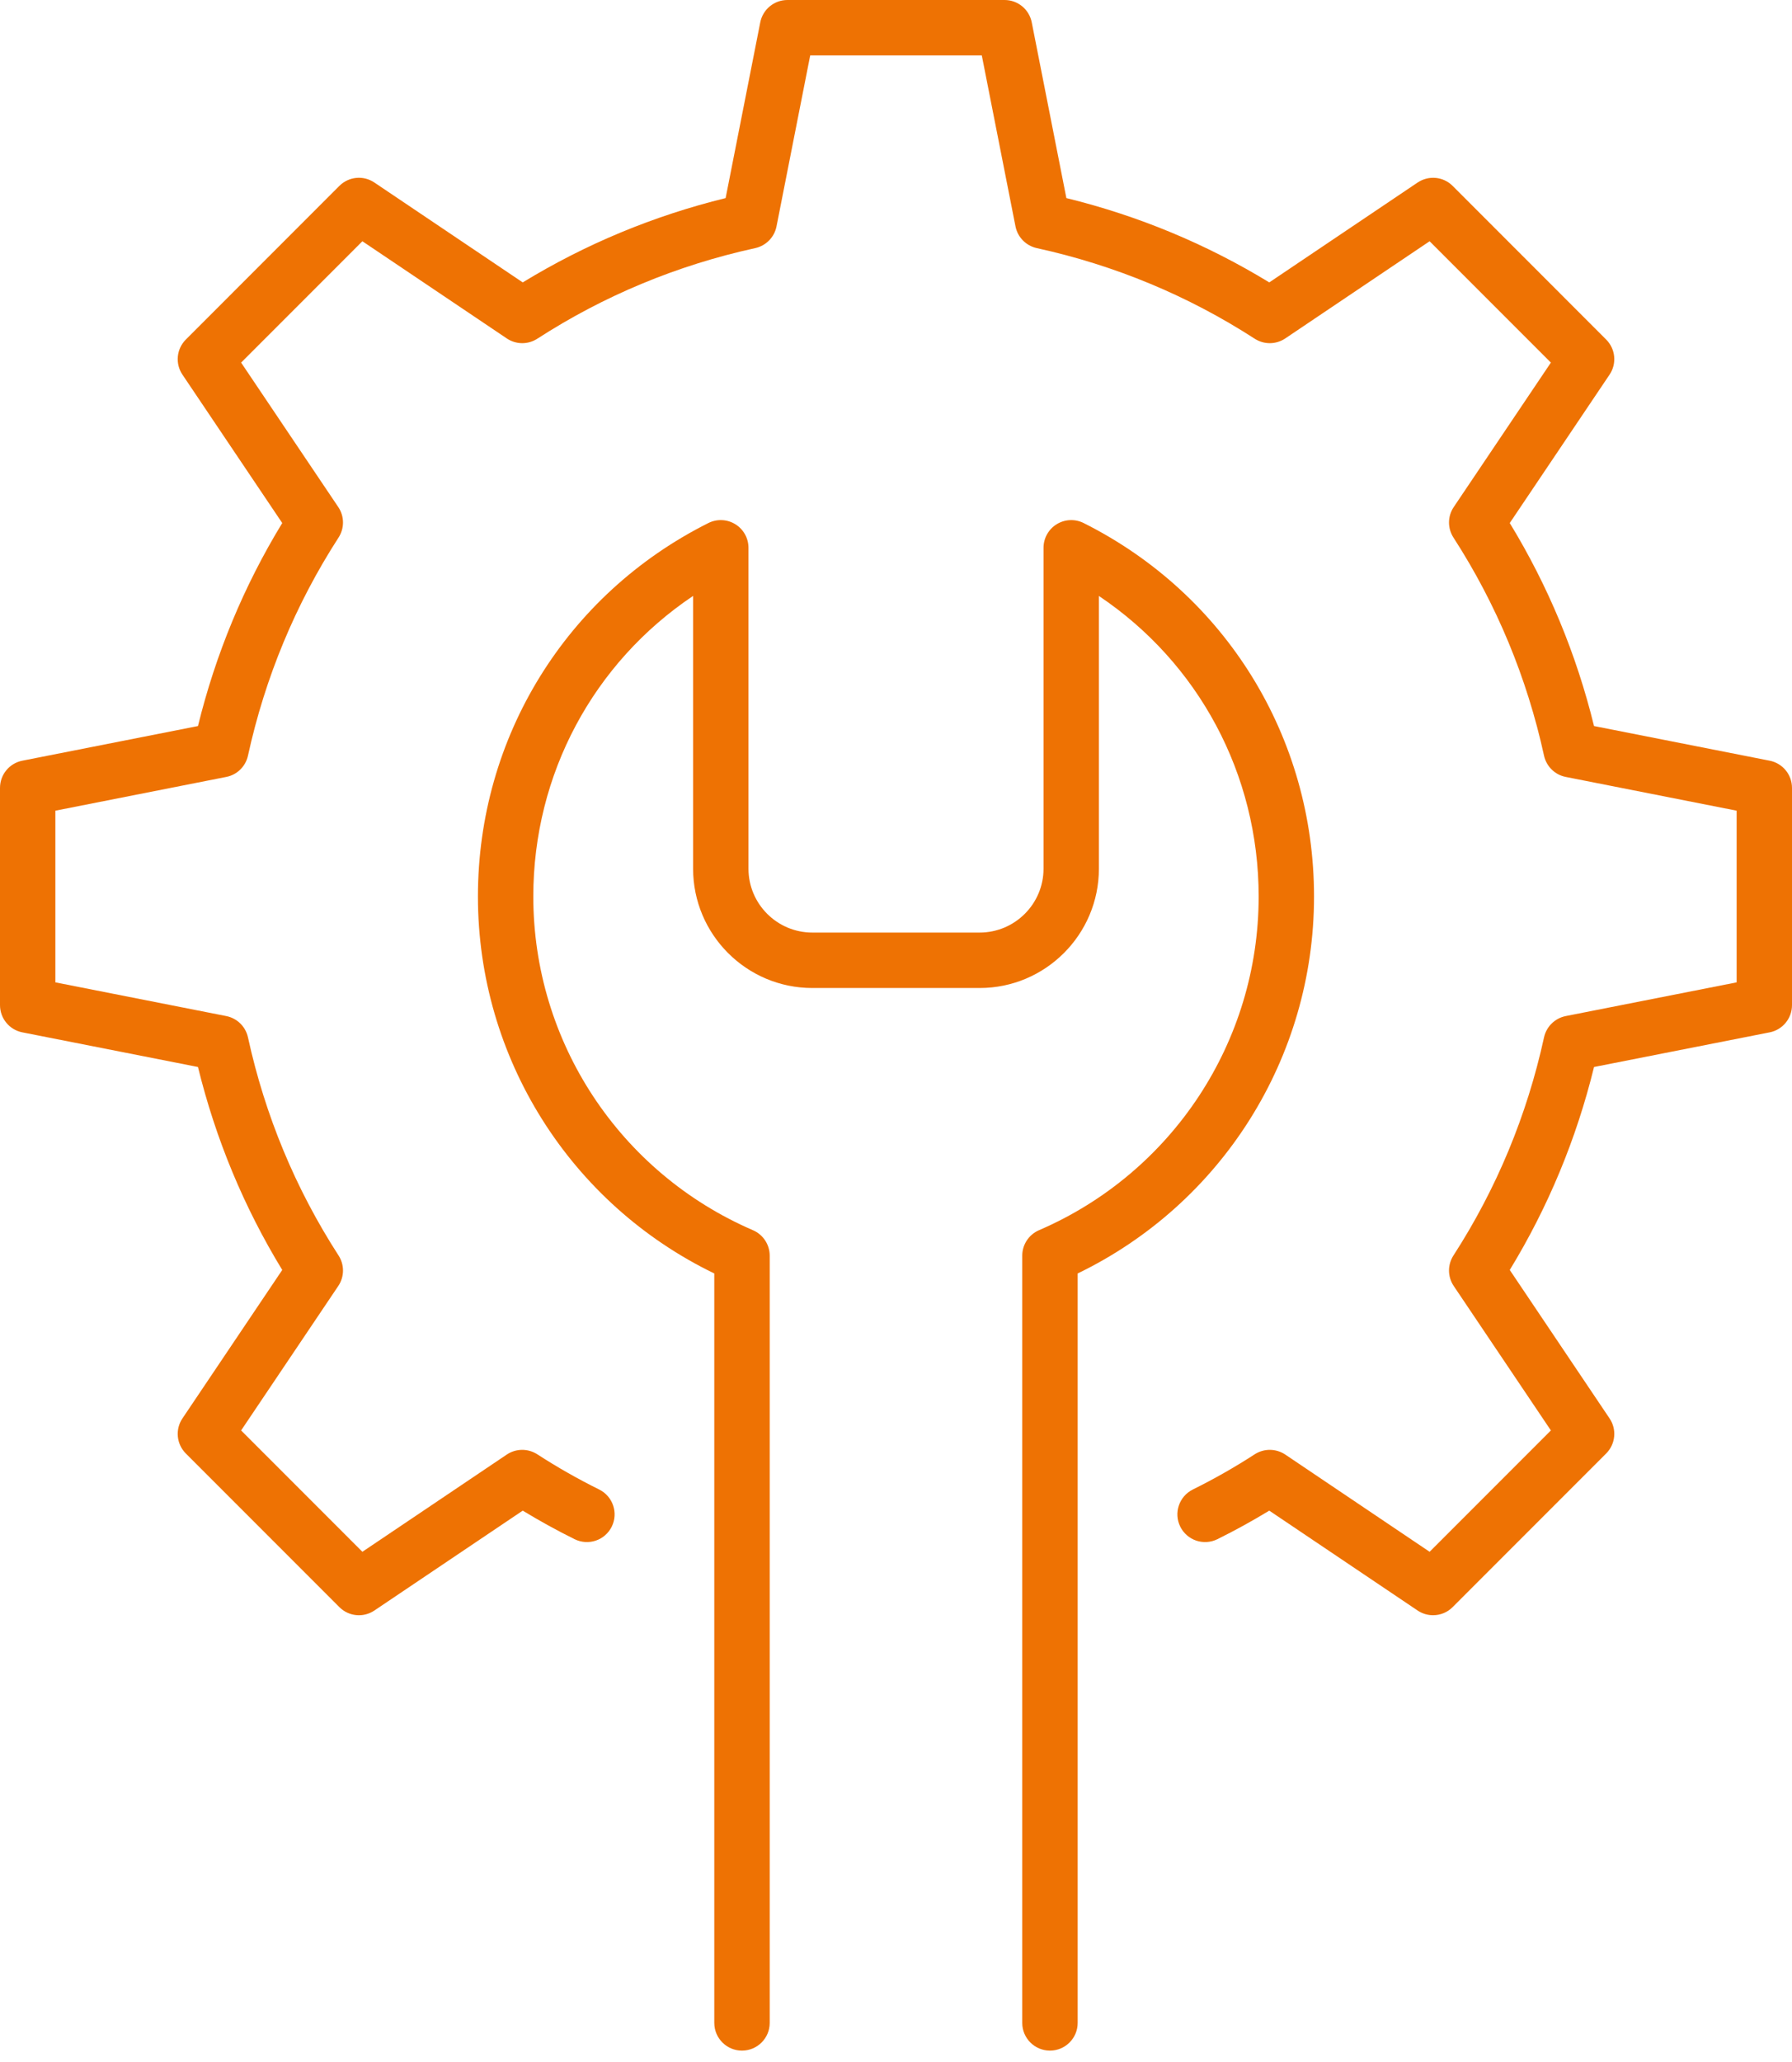 <svg width="40" height="46" viewBox="0 0 40 46" fill="none" xmlns="http://www.w3.org/2000/svg">
<path d="M31.988 36.033C31.868 36.033 31.748 35.999 31.643 35.928L28.332 33.7C27.958 33.927 27.57 34.141 27.174 34.337C26.867 34.488 26.497 34.364 26.345 34.057C26.194 33.752 26.319 33.381 26.625 33.229C27.103 32.992 27.568 32.728 28.007 32.443C28.214 32.309 28.483 32.311 28.689 32.449L31.911 34.618L34.618 31.911L32.449 28.688C32.311 28.483 32.309 28.215 32.443 28.008C33.404 26.521 34.084 24.884 34.465 23.142C34.518 22.901 34.708 22.715 34.949 22.667L38.764 21.915V18.085L34.949 17.332C34.708 17.285 34.518 17.098 34.465 16.858C34.084 15.116 33.404 13.479 32.443 11.992C32.309 11.784 32.311 11.517 32.449 11.312L34.618 8.089L31.911 5.382L28.689 7.55C28.483 7.688 28.216 7.691 28.008 7.557C26.52 6.596 24.884 5.916 23.142 5.535C22.902 5.482 22.715 5.292 22.667 5.05L21.915 1.236H18.085L17.333 5.05C17.285 5.292 17.098 5.482 16.858 5.535C15.116 5.916 13.479 6.596 11.992 7.557C11.784 7.691 11.517 7.688 11.312 7.55L8.089 5.382L5.382 8.089L7.551 11.312C7.689 11.517 7.691 11.784 7.557 11.992C6.596 13.479 5.916 15.116 5.535 16.858C5.482 17.098 5.292 17.285 5.051 17.332L1.236 18.085V21.915L5.051 22.667C5.292 22.715 5.482 22.901 5.535 23.142C5.916 24.884 6.596 26.521 7.557 28.008C7.691 28.215 7.689 28.483 7.551 28.688L5.382 31.911L8.089 34.618L11.312 32.449C11.517 32.311 11.785 32.309 11.993 32.443C12.432 32.728 12.897 32.992 13.375 33.229C13.681 33.381 13.806 33.752 13.655 34.057C13.503 34.364 13.133 34.488 12.826 34.337C12.43 34.141 12.042 33.927 11.668 33.7L8.357 35.928C8.112 36.093 7.784 36.062 7.575 35.852L4.148 32.425C3.939 32.216 3.907 31.888 4.072 31.643L6.3 28.331C5.444 26.929 4.813 25.409 4.419 23.803L0.498 23.03C0.209 22.973 0 22.718 0 22.423V17.577C0 17.281 0.209 17.027 0.498 16.97L4.419 16.197C4.813 14.591 5.444 13.071 6.3 11.668L4.072 8.357C3.907 8.112 3.939 7.784 4.148 7.575L7.575 4.147C7.784 3.938 8.112 3.906 8.357 4.072L11.668 6.3C13.071 5.444 14.591 4.813 16.197 4.419L16.97 0.499C17.027 0.209 17.281 0 17.576 0H22.424C22.719 0 22.973 0.209 23.03 0.499L23.803 4.419C25.409 4.813 26.929 5.444 28.332 6.3L31.643 4.072C31.889 3.907 32.217 3.938 32.425 4.147L35.852 7.575C36.061 7.784 36.093 8.112 35.928 8.357L33.7 11.668C34.556 13.071 35.187 14.591 35.581 16.197L39.502 16.97C39.791 17.027 40 17.281 40 17.577V22.423C40 22.718 39.791 22.973 39.502 23.03L35.581 23.803C35.187 25.409 34.556 26.929 33.7 28.331L35.928 31.643C36.093 31.888 36.061 32.216 35.852 32.425L32.425 35.852C32.306 35.972 32.148 36.033 31.988 36.033Z" fill="#EE7203"/>
<path d="M23.437 45.746C23.095 45.746 22.818 45.469 22.818 45.128V28.012C22.818 27.765 22.965 27.542 23.192 27.444C26.17 26.16 28.095 23.238 28.095 20C28.095 17.27 26.751 14.784 24.529 13.295V19.379C24.529 20.847 23.335 22.041 21.867 22.041H18.132C16.664 22.041 15.471 20.847 15.471 19.379V13.294C13.248 14.784 11.904 17.27 11.904 20C11.904 23.238 13.829 26.16 16.807 27.444C17.034 27.542 17.181 27.765 17.181 28.012V45.128C17.181 45.469 16.904 45.746 16.562 45.746C16.221 45.746 15.944 45.469 15.944 45.128V28.409C12.725 26.852 10.668 23.595 10.668 20C10.668 16.45 12.639 13.257 15.812 11.668C16.004 11.572 16.231 11.582 16.414 11.695C16.596 11.807 16.707 12.006 16.707 12.221V19.379C16.707 20.165 17.346 20.804 18.132 20.804H21.867C22.653 20.804 23.293 20.165 23.293 19.379V12.221C23.293 12.006 23.404 11.807 23.586 11.695C23.769 11.582 23.996 11.572 24.188 11.668C27.36 13.257 29.331 16.45 29.331 20C29.331 23.595 27.274 26.852 24.055 28.409V45.128C24.055 45.469 23.778 45.746 23.437 45.746Z" fill="#EE7203"/>
</svg>

